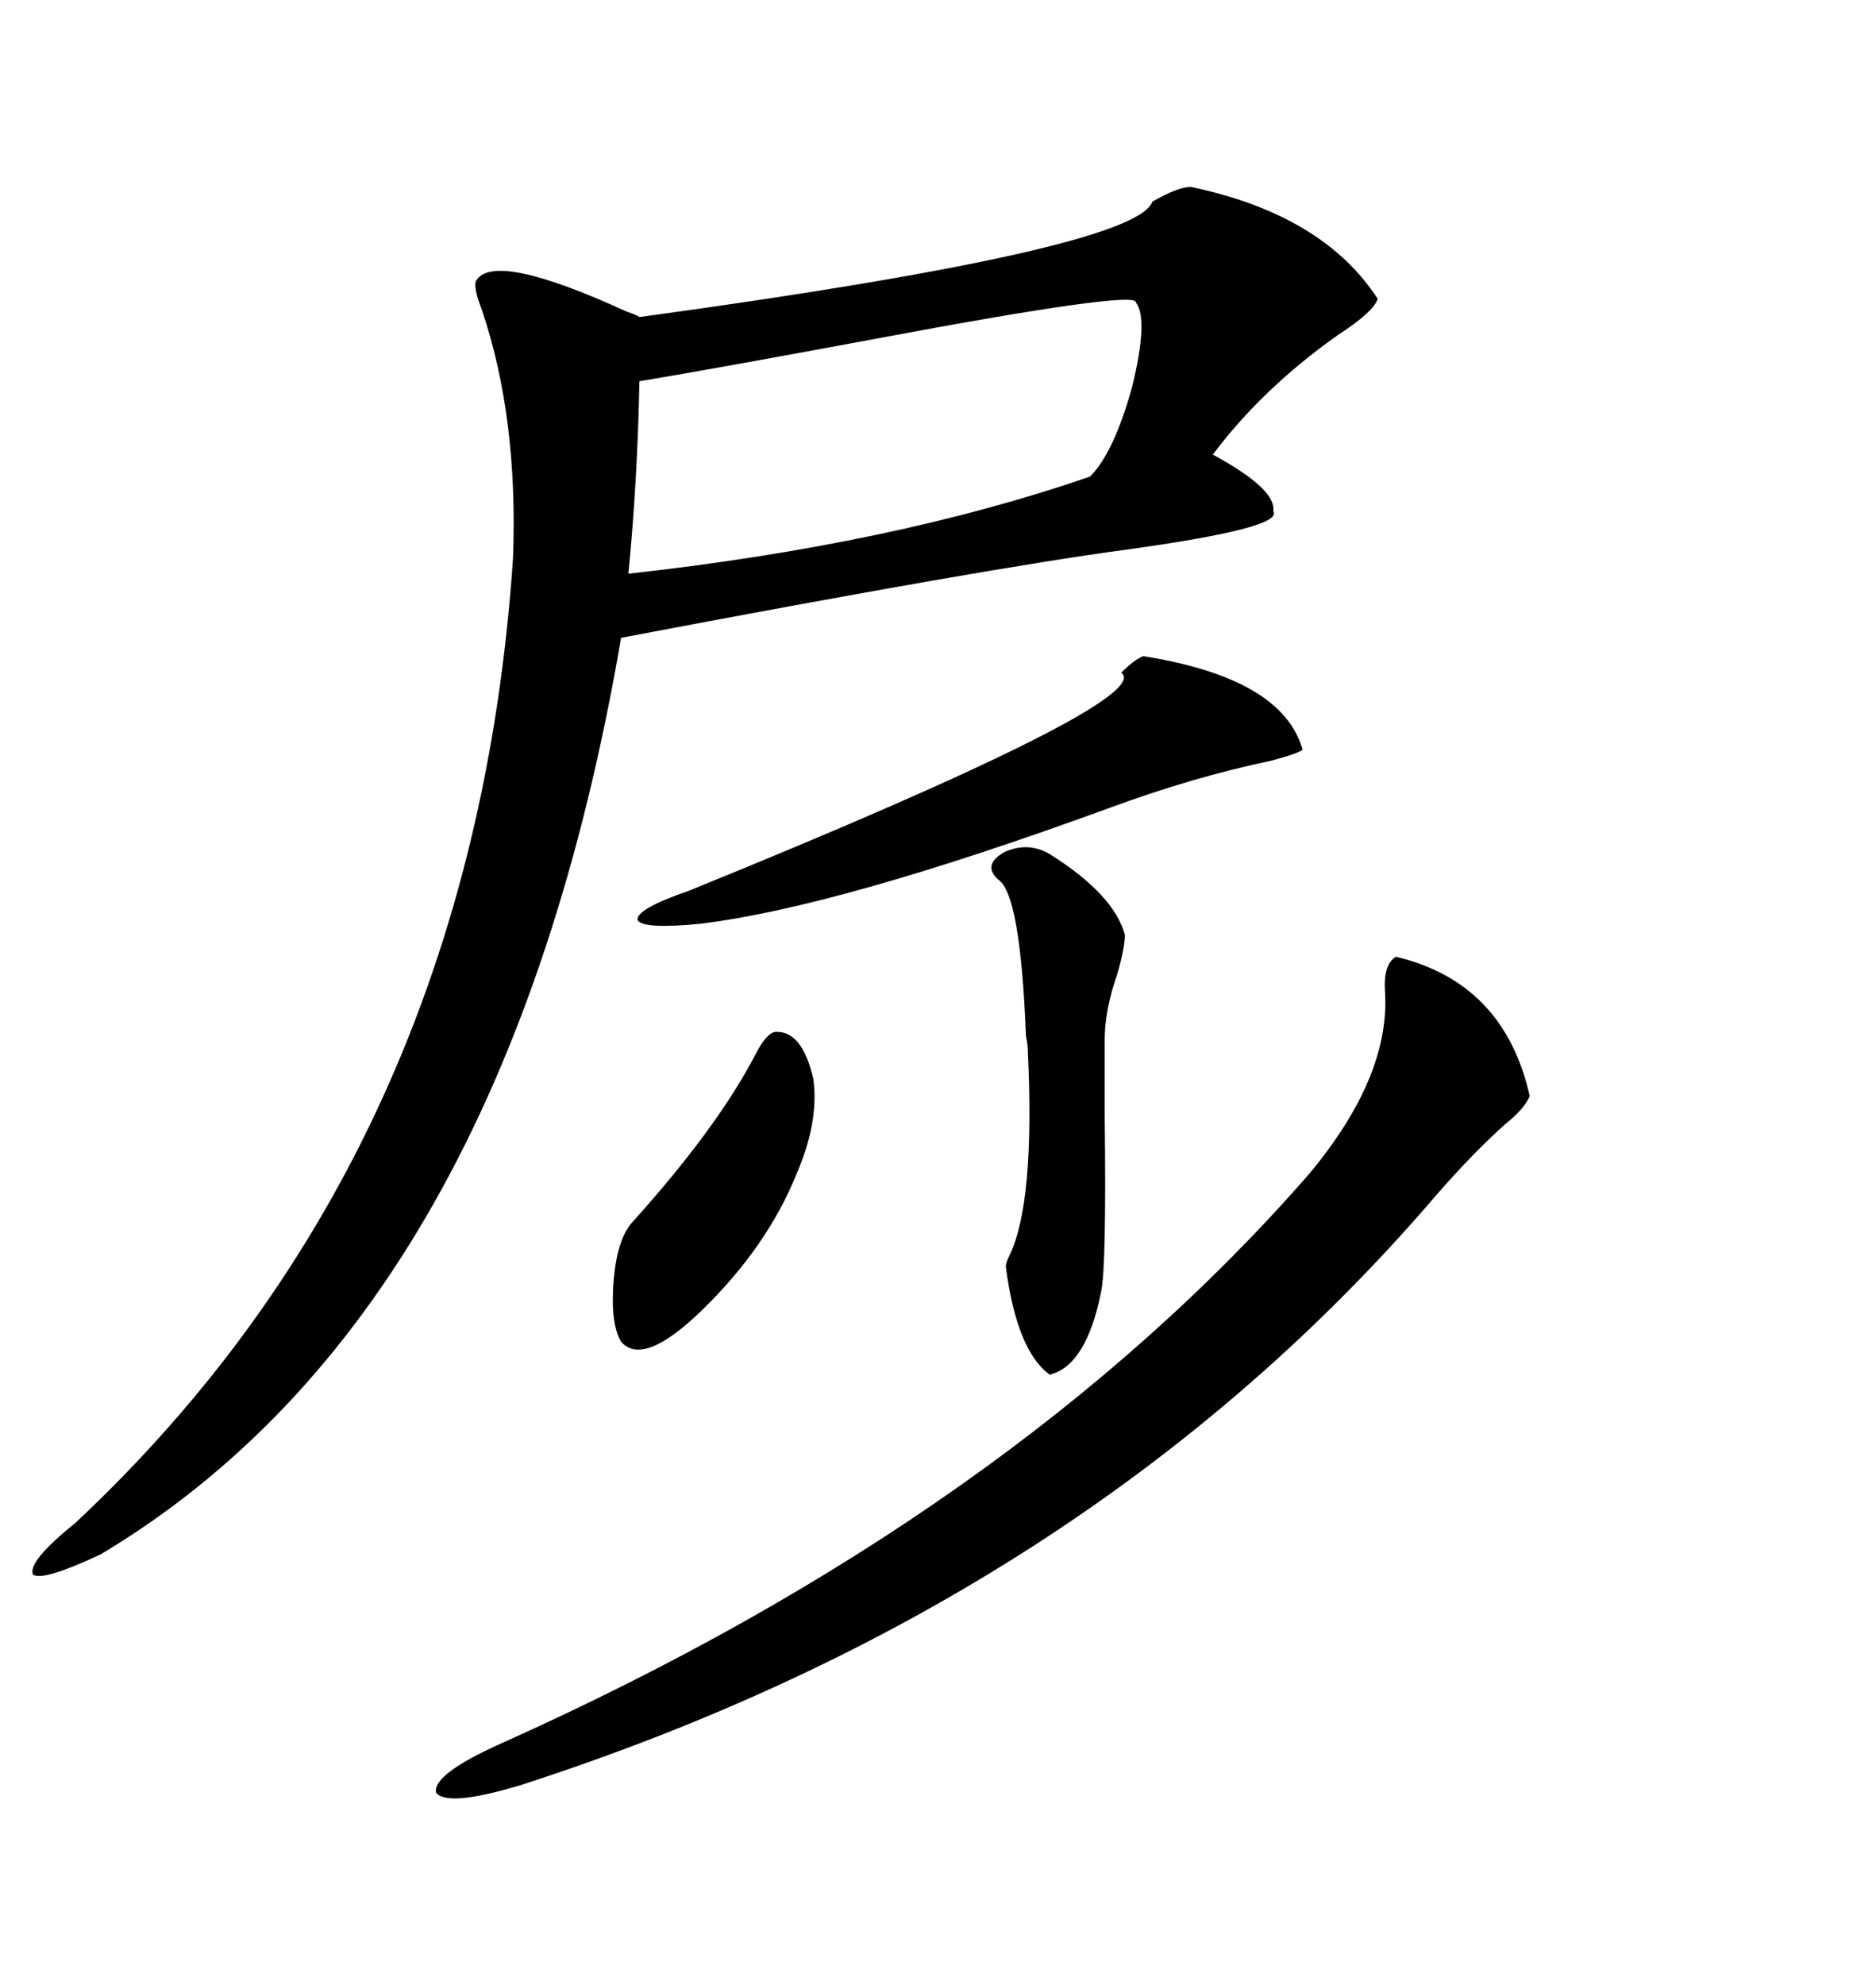 <svg xmlns="http://www.w3.org/2000/svg" xmlns:xlink="http://www.w3.org/1999/xlink" width="300" height="317.285"><path d="M190.43 29.88L190.43 29.88Q211.52 34.28 220.31 47.75L220.31 47.75Q219.73 49.80 213.87 53.61L213.87 53.61Q201.86 62.11 193.95 72.66L193.95 72.66Q204.20 78.22 203.61 81.74L203.61 81.74Q205.37 84.38 179.88 87.89L179.88 87.89Q157.91 90.82 99.32 101.95L99.32 101.95Q80.86 209.77 16.11 248.44L16.11 248.44Q6.74 252.83 5.27 251.66L5.27 251.66Q4.39 249.61 12.01 243.46L12.01 243.46Q75.59 183.98 82.03 89.36L82.03 89.36Q82.91 66.80 77.05 49.51L77.05 49.51Q75.59 45.70 76.17 44.82L76.17 44.82Q79.10 40.14 100.20 49.80L100.20 49.80Q101.95 50.39 102.25 50.68L102.25 50.68Q181.64 39.84 184.28 32.23L184.28 32.23Q188.38 29.88 190.43 29.88ZM223.24 152.93L223.24 152.93Q240.53 157.03 244.63 175.20L244.63 175.20Q243.75 177.25 240.82 179.59L240.82 179.59Q235.55 184.28 229.69 191.02L229.69 191.02Q174.02 256.05 83.20 285.35L83.20 285.35Q71.48 288.87 69.73 286.52L69.73 286.52Q69.14 283.59 80.27 278.61L80.27 278.61Q162.01 241.99 209.47 187.50L209.47 187.50Q222.36 171.97 221.48 158.50L221.48 158.50Q221.19 154.10 223.24 152.93ZM181.64 48.34L181.64 48.34Q181.93 46.29 139.75 54.20L139.75 54.20Q114.55 58.89 102.25 60.94L102.25 60.94Q101.95 76.76 100.49 91.70L100.49 91.70Q142.97 87.01 174.32 76.17L174.32 76.17Q178.13 72.36 181.05 61.82L181.05 61.82Q183.69 50.98 181.64 48.34ZM182.81 104.88L182.81 104.88Q205.08 108.40 208.30 119.82L208.30 119.82Q207.71 120.41 203.32 121.58L203.32 121.58Q190.72 124.22 177.25 129.20L177.25 129.20Q133.89 145.02 111.91 147.66L111.91 147.66Q102.83 148.54 101.95 147.07L101.95 147.07Q101.66 145.31 110.16 142.38L110.16 142.38Q185.16 111.91 179.30 107.52L179.30 107.52Q181.35 105.47 182.81 104.88ZM167.87 136.52L167.87 136.52Q178.13 142.97 179.88 149.41L179.88 149.41Q179.88 151.46 178.71 155.57L178.71 155.57Q176.66 161.43 176.66 166.11L176.66 166.11Q176.66 169.92 176.66 178.42L176.66 178.42Q176.95 202.73 176.07 206.54L176.07 206.54Q173.73 218.26 167.87 219.73L167.87 219.73Q162.60 215.92 160.84 202.44L160.84 202.44Q160.84 201.86 161.43 200.68L161.43 200.68Q165.53 192.19 164.36 167.87L164.36 167.87Q164.36 166.99 164.06 165.53L164.06 165.53Q163.18 142.97 159.67 140.63L159.67 140.63Q157.03 138.28 160.55 136.23L160.55 136.23Q164.36 134.47 167.87 136.52ZM123.93 164.94L123.93 164.94Q128.32 164.65 130.08 172.56L130.08 172.56Q130.96 179.30 127.44 187.50L127.44 187.50Q122.75 199.22 112.21 209.47L112.21 209.47Q102.83 218.55 99.32 214.45L99.32 214.45Q97.56 211.52 98.14 204.49L98.14 204.49Q98.73 198.05 101.07 195.41L101.07 195.41Q114.55 180.47 120.70 168.75L120.70 168.75Q122.46 165.23 123.93 164.94Z"/></svg>
